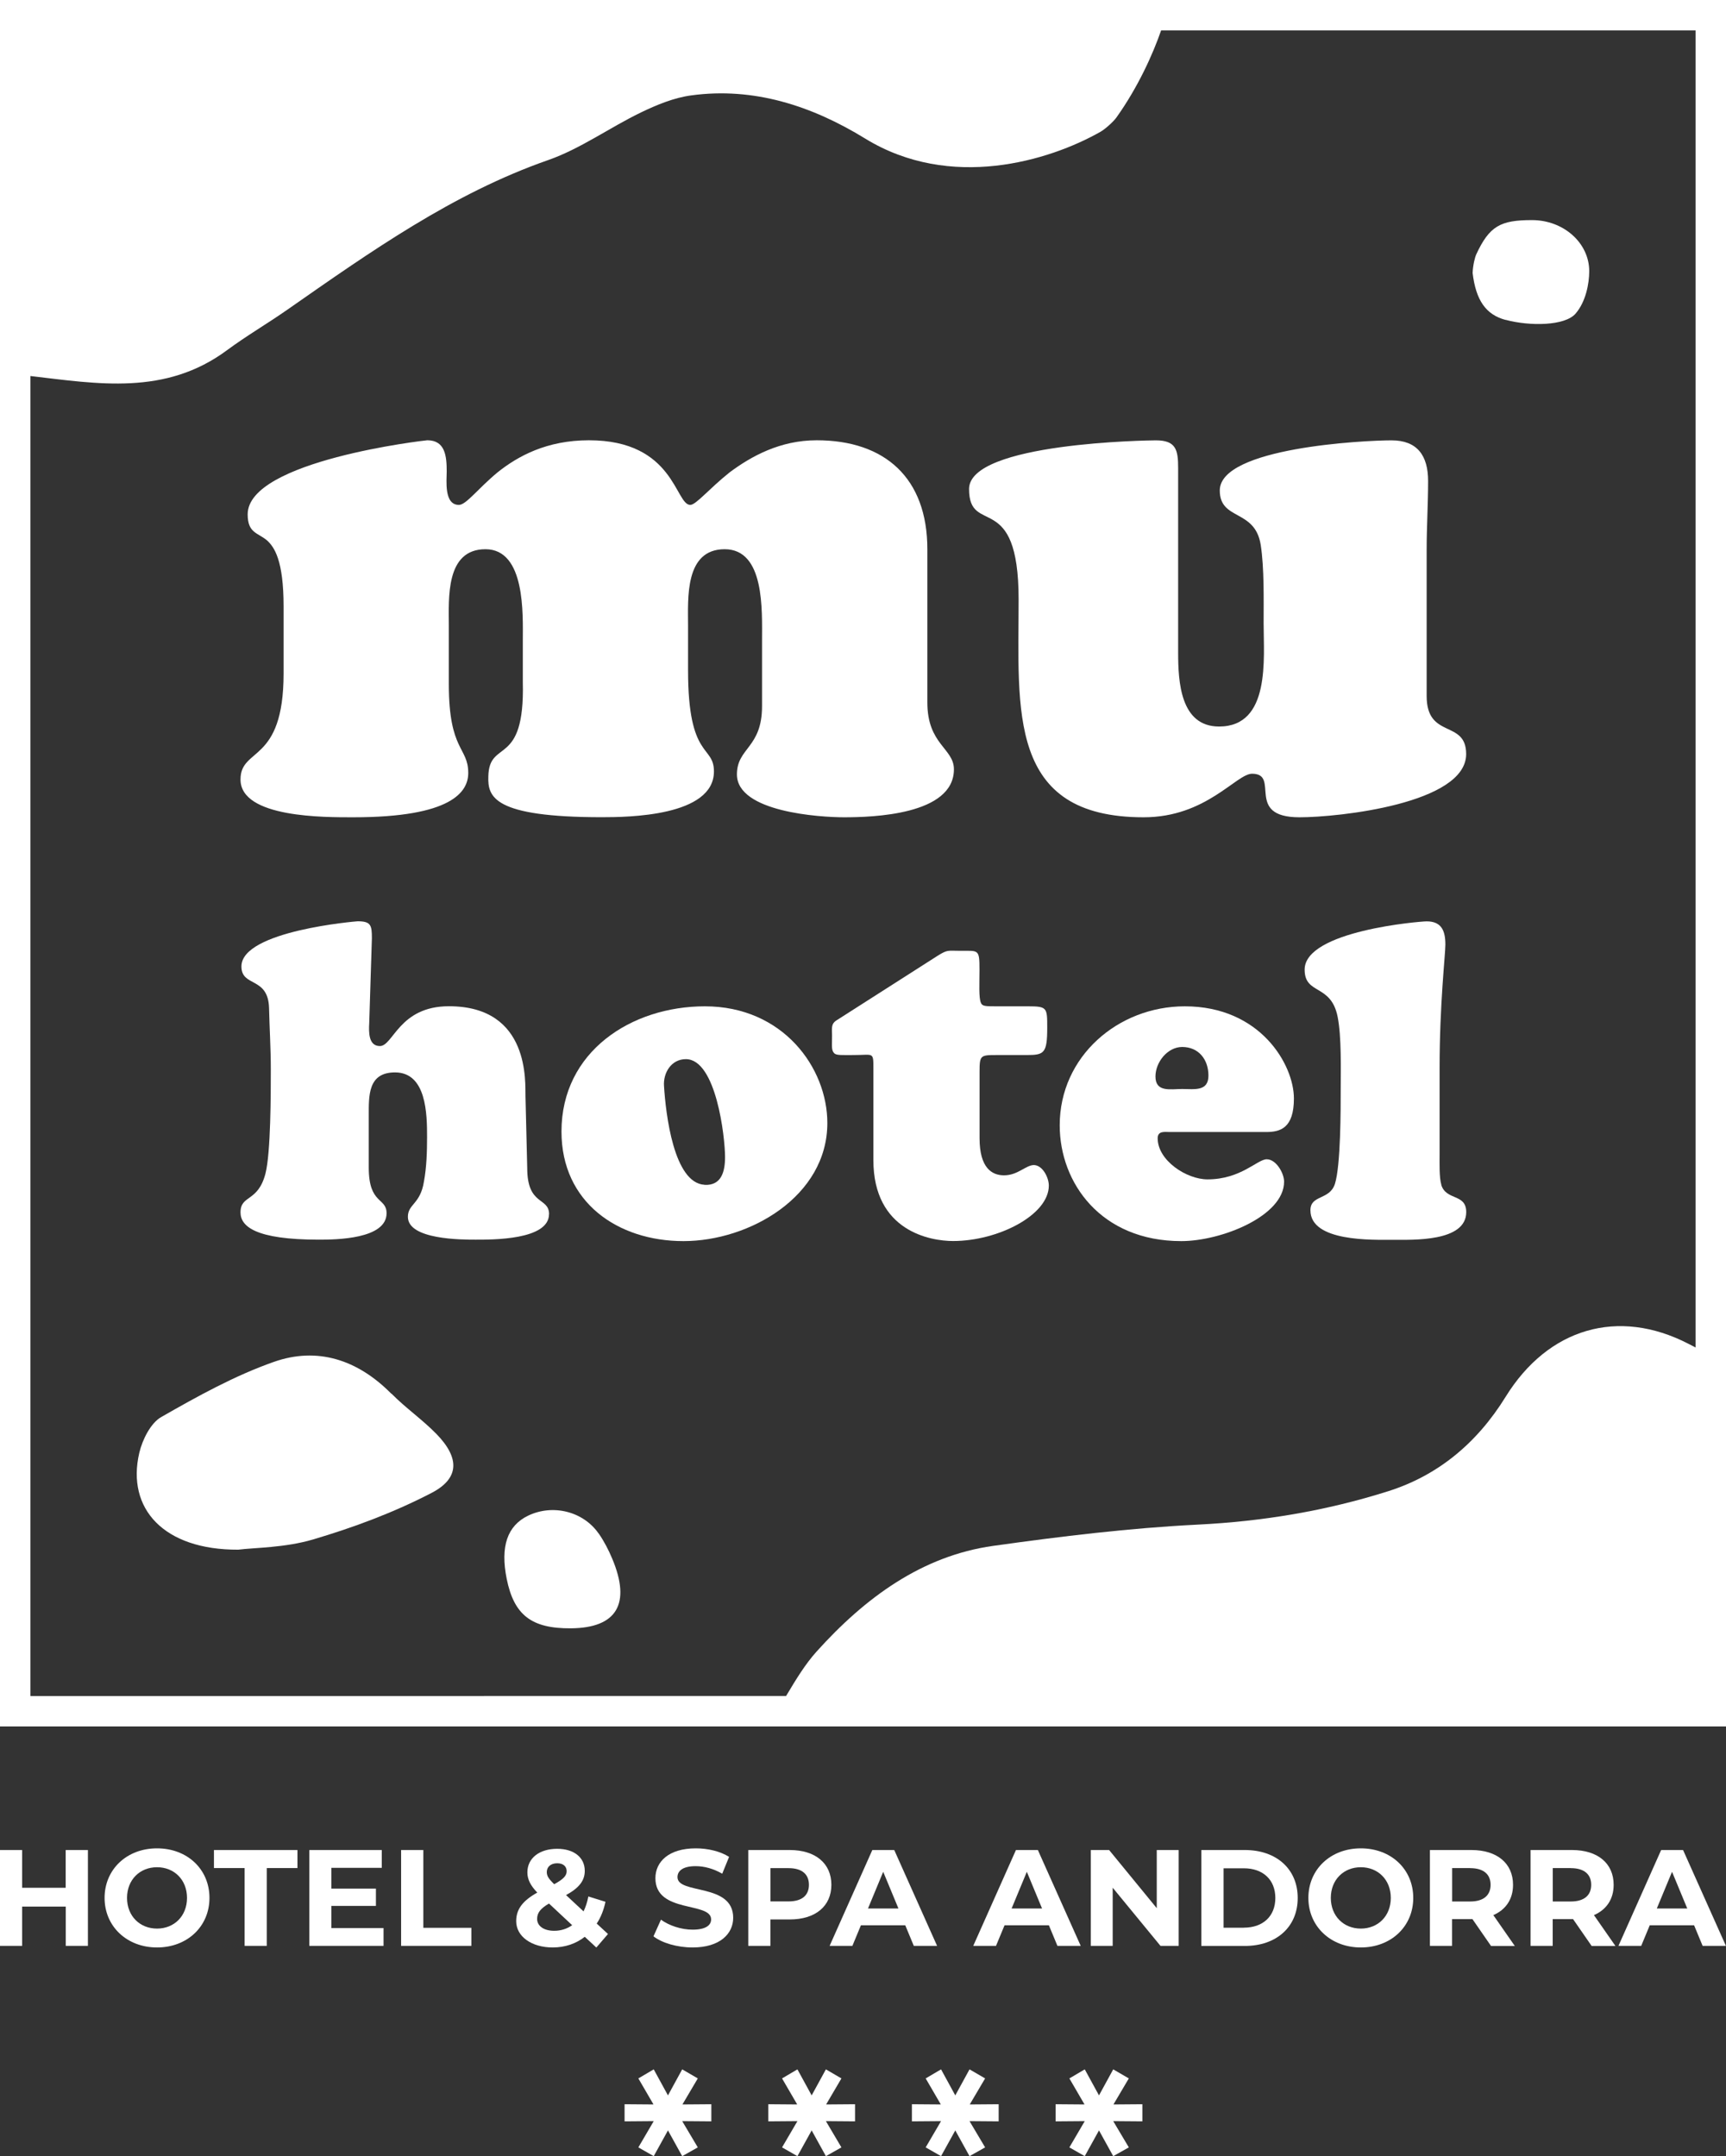 <?xml version="1.0" encoding="UTF-8"?>
<svg id="Layer_2" xmlns="http://www.w3.org/2000/svg" viewBox="0 0 226.77 283.21">
  <rect x="0" y="0" width="226.77" height="283.21" fill="#333333" stroke="none"/>
  <defs>
    <style>
      .cls-1 {
        fill: #fff;
      }
    </style>
  </defs>
  <g id="Capa_1">
    <g>
      <g>
        <path class="cls-1" d="M72.14,159.49c0-2.29-2.87-1.06-2.87-6.05l-.23-9.46c-.06-1.64.7-11.81-10.06-11.81-6.55,0-7.31,5.23-9.07,5.23-1.52,0-1.46-1.88-1.4-3l.35-11.16c0-1.7-.12-2.23-1.87-2.23-.06,0-15.27,1.23-15.27,5.93,0,2.76,3.51,1.29,3.63,5.46.06,2.64.23,5.35.23,7.99,0,3.23,0,10.99-.7,13.75-.99,3.82-3.28,2.76-3.28,5.11,0,1.82,1.93,3.58,10.3,3.58,2.22,0,8.89-.06,8.89-3.47,0-2.11-2.34-1.12-2.34-5.99v-6.81c0-2.64-.12-5.7,3.45-5.7,4.15,0,4.21,5.52,4.21,8.46,0,1.94-.06,3.99-.41,5.87-.47,3-2.11,2.94-2.11,4.64,0,3,7.08,3,8.89,3,2.16,0,9.65.06,9.65-3.35Z"/>
        <path class="cls-1" d="M92.61,132.18c-9.65,0-18.84,5.93-18.84,16.45,0,9.28,7.37,14.39,16.03,14.39s18.9-5.87,18.9-15.51c0-7.28-5.85-15.33-16.09-15.33ZM92.56,155.62c-4.04-.23-5.09-9.28-5.32-12.98-.12-1.7.94-3.52,2.87-3.52,3.98,0,5.15,10.22,5.15,12.87,0,1.88-.47,3.76-2.69,3.64Z"/>
        <path class="cls-1" d="M135.84,153.03c-1.05,0-2.11,1.35-3.92,1.35-1.58,0-3.22-.94-3.22-4.88v-8.75c0-2.11.12-2.17,2.16-2.17h4.04c2.28,0,2.69-.23,2.69-3.58,0-2.64,0-2.82-2.52-2.82h-4.09c-1.52,0-1.93,0-2.11-.47-.29-.7-.18-2.53-.18-4.35,0-2.7-.12-2.47-2.46-2.47-1.75,0-1.7-.18-3.04.65l-13.34,8.52c-.7.47-.53,1.12-.53,1.94,0,1.35-.12,1.94.29,2.35.29.29,1.05.23,2.57.23,1.35,0,1.99-.12,2.28.06.29.18.29.59.29,1.64v12.1c0,9.34,7.49,10.63,10.47,10.63,5.91,0,12.58-3.41,12.58-7.28,0-1.06-.82-2.7-1.99-2.7Z"/>
        <path class="cls-1" d="M155.67,132.18c-8.77,0-16.44,6.58-16.44,15.63,0,7.58,5.44,15.21,15.97,15.21,5.27,0,13.51-3.29,13.51-7.81,0-1.12-1.05-2.94-2.28-2.94s-3.39,2.64-7.78,2.64c-2.75,0-6.55-2.47-6.55-5.4,0-1,.94-.82,1.58-.82h12.69c1.87,0,3.63-.53,3.63-4.41,0-4.41-4.39-12.1-14.33-12.1ZM155.32,143.04c-1.52,0-3.51.47-3.51-1.64,0-1.88,1.58-3.88,3.51-3.88,2.16,0,3.45,1.64,3.45,3.76s-1.87,1.76-3.45,1.76Z"/>
        <path class="cls-1" d="M189.37,155.62c-.29-.94-.23-2.88-.23-3.94v-11.4c0-8.4.76-14.86.76-16.21,0-1.76-.47-3.05-2.46-3.05-.82,0-16.03,1.23-16.03,6.34,0,3.35,3.45,1.82,4.33,6.17.53,2.64.41,7.05.41,9.34,0,2.88,0,10.22-.76,12.63-.7,2.17-3.22,1.41-3.22,3.47,0,4.17,8.19,3.88,10.82,3.88s9.65.29,9.65-3.64c0-2.47-2.63-1.47-3.28-3.58Z"/>
        <path class="cls-1" d="M31.6,102.39c0,5.06,11.14,4.96,14.82,4.96,12.93,0,15.1-3.34,15.1-5.82,0-3.43-2.55-2.86-2.55-11.64v-7.73c0-3.53-.47-10.02,4.81-10.02s4.91,8.59,4.91,12.02v5.44c.28,11.35-4.44,7.35-4.53,12.4-.09,2.67.66,5.34,14.91,5.34,3.4,0,14.73-.1,14.73-6.01,0-3.53-3.4-1.53-3.4-13.26v-5.91c0-3.53-.47-10.02,4.81-10.02s4.91,8.01,4.91,12.02v8.59c0,5.53-3.3,5.44-3.3,8.97,0,4.96,10.95,5.63,14.07,5.63,3.68,0,14.44-.29,14.44-6.3,0-2.77-3.49-3.24-3.49-8.78v-20.13c0-9.35-5.57-14.31-14.54-14.31-4.81,0-8.59,2.1-11.42,4.2-2.74,2.19-4.44,4.29-5.19,4.29-1.98,0-2.08-8.49-13.31-8.49-5.57,0-9.35,2.1-11.99,4.2-2.64,2.19-4.15,4.29-5.1,4.29-1.98,0-1.6-3.24-1.6-4.39,0-2-.19-4.1-2.55-4.1-.19,0-23.6,2.67-23.6,9.73,0,2.48,1.32,2.39,2.55,3.43.94.86,2.17,2.58,2.17,8.68v8.78c0,11.93-5.66,9.64-5.66,13.93Z"/>
        <path class="cls-1" d="M127.32,64.23c0,6.3,6.51-.1,6.51,14.5s-1.51,28.62,16.42,28.62c4.15,0,7.17-1.43,9.44-2.86,2.27-1.43,3.78-2.86,4.81-2.86,3.78,0-1.04,5.72,6.23,5.72,5.19,0,21.9-1.81,21.9-8.3,0-4.58-5.19-1.91-5.19-7.63v-19.18c0-3.05.19-6.01.19-9.06,0-3.34-1.42-5.34-4.81-5.34-3.59,0-22.56.95-22.56,6.58,0,4.01,4.63,2.38,5.38,7.16.47,3.05.38,7.15.38,10.3,0,4.58.94,13.55-5.85,13.55-5.1,0-5.38-5.91-5.38-9.73v-24.23c0-2.38-.28-3.63-2.93-3.63-.76,0-24.54.29-24.54,6.39Z"/>
        <path class="cls-1" d="M51.41,183.06c-4.46-4.51-9.76-6.17-15.42-4.18-5.13,1.8-10.02,4.51-14.81,7.25-1.37.78-2.47,2.95-2.88,4.7-1.71,7.34,3.22,12.76,12.99,12.72,2.17-.27,6.12-.25,9.8-1.33,5.32-1.57,10.63-3.54,15.6-6.12,3.71-1.92,3.7-4.61.67-7.73-1.86-1.91-4.06-3.42-5.93-5.32Z"/>
        <path class="cls-1" d="M78.66,201.44c-2.04-2.94-6.04-3.91-9.27-2.36-2.74,1.32-3.67,4.05-2.82,8.29.96,4.77,3.26,6.55,8.44,6.51,6.02-.05,7.92-3.21,5.43-9.14-.48-1.15-1.07-2.29-1.77-3.3Z"/>
        <path class="cls-1" d="M197.81,42.01c3.2.86,7.8.8,9.19-.81,1.34-1.54,1.8-3.93,1.8-5.58,0-3.71-3.37-6.71-7.52-6.71s-5.6.77-7.35,4.56c-.1.22-.41,1.26-.45,2.39.43,3.59,1.75,5.47,4.32,6.16Z"/>
        <path class="cls-1" d="M0,0h0v226.77h226.77V0H0ZM222.77,176.99c-.31-.16-.62-.32-.93-.48-9.24-4.77-18.44-2.07-24.03,6.97-3.78,6.11-8.92,10.34-15.45,12.4-8.16,2.58-16.48,3.96-25.02,4.38-8.97.45-17.93,1.54-26.85,2.79-9.34,1.31-16.81,6.78-23.22,13.9-1.48,1.65-2.67,3.61-3.99,5.82H4V49.39c8.83,1.03,17.72,2.61,25.81-3.38,2.57-1.9,5.32-3.5,7.94-5.33,10.91-7.61,21.75-15.29,34.29-19.66,4.23-1.48,8.07-4.27,12.17-6.25,2.1-1.01,4.35-1.94,6.61-2.24,8.21-1.12,15.85,1.37,22.85,5.67,11.21,6.88,24.18,2.93,30.9-.88.62-.35,1.72-1.33,2.12-1.9,2.83-3.97,4.78-8.3,5.86-11.42h70.22v172.99Z"/>
      </g>
      <g>
        <polygon class="cls-1" points="91.68 273 89.63 271.81 87.76 275.23 85.89 271.81 83.87 273 85.86 276.42 82.06 276.39 82.06 278.64 85.89 278.61 83.87 282.06 85.89 283.21 87.76 279.83 89.63 283.21 91.68 282.06 89.63 278.61 93.46 278.64 93.46 276.39 89.66 276.42 91.68 273"/>
        <polygon class="cls-1" points="110.55 273 108.51 271.81 106.64 275.23 104.77 271.81 102.75 273 104.74 276.42 100.94 276.39 100.94 278.64 104.77 278.61 102.75 282.06 104.77 283.21 106.64 279.83 108.51 283.21 110.55 282.06 108.51 278.61 112.34 278.64 112.34 276.39 108.54 276.42 110.55 273"/>
        <polygon class="cls-1" points="129.43 273 127.38 271.81 125.51 275.23 123.64 271.81 121.62 273 123.61 276.42 119.81 276.39 119.81 278.64 123.64 278.61 121.62 282.06 123.64 283.21 125.51 279.83 127.38 283.21 129.43 282.06 127.38 278.61 131.21 278.64 131.21 276.39 127.41 276.42 129.43 273"/>
        <polygon class="cls-1" points="150.09 276.39 146.29 276.42 148.31 273 146.26 271.81 144.39 275.23 142.52 271.81 140.5 273 142.49 276.42 138.69 276.39 138.69 278.64 142.52 278.61 140.5 282.06 142.52 283.21 144.39 279.83 146.26 283.21 148.31 282.06 146.26 278.61 150.09 278.64 150.09 276.39"/>
      </g>
      <g>
        <path class="cls-1" d="M11.55,243v12.59h-2.91v-5.16H2.91v5.16H0v-12.59h2.91v4.96h5.72v-4.96h2.91Z"/>
        <path class="cls-1" d="M13.74,249.29c0-3.74,2.91-6.51,6.89-6.51s6.89,2.75,6.89,6.51-2.93,6.51-6.89,6.51-6.89-2.77-6.89-6.51ZM24.57,249.29c0-2.39-1.69-4.03-3.94-4.03s-3.94,1.64-3.94,4.03,1.69,4.03,3.94,4.03,3.94-1.64,3.94-4.03Z"/>
        <path class="cls-1" d="M32.14,245.37h-4.03v-2.37h10.97v2.37h-4.03v10.22h-2.91v-10.22Z"/>
        <path class="cls-1" d="M50.39,253.25v2.34h-9.75v-12.59h9.52v2.34h-6.62v2.73h5.85v2.27h-5.85v2.91h6.85Z"/>
        <path class="cls-1" d="M52.71,243h2.91v10.22h6.31v2.37h-9.23v-12.59Z"/>
        <path class="cls-1" d="M78.34,255.8l-1.51-1.4c-1.15.9-2.59,1.4-4.21,1.4-2.77,0-4.8-1.44-4.8-3.45,0-1.58.85-2.68,2.77-3.76-.92-.95-1.3-1.76-1.3-2.66,0-1.84,1.55-3.09,3.92-3.09,2.18,0,3.62,1.12,3.62,2.9,0,1.29-.76,2.25-2.46,3.18l2.3,2.14c.27-.56.49-1.22.63-1.96l2.25.7c-.23,1.08-.61,2.05-1.15,2.86l1.48,1.37-1.53,1.78ZM75.17,252.87l-3.04-2.84c-1.15.67-1.56,1.24-1.56,2.02,0,.92.86,1.56,2.25,1.56.86,0,1.67-.25,2.36-.74ZM71.84,245.89c0,.49.2.85.97,1.6,1.24-.67,1.64-1.13,1.64-1.71,0-.61-.43-1.04-1.24-1.04-.86,0-1.37.49-1.37,1.15Z"/>
        <path class="cls-1" d="M85.85,254.35l.99-2.2c1.06.77,2.64,1.31,4.16,1.31,1.73,0,2.43-.58,2.43-1.35,0-2.36-7.32-.74-7.32-5.41,0-2.14,1.73-3.92,5.31-3.92,1.58,0,3.2.38,4.37,1.12l-.9,2.21c-1.17-.67-2.37-.99-3.49-.99-1.73,0-2.39.65-2.39,1.44,0,2.32,7.32.72,7.32,5.34,0,2.1-1.74,3.9-5.34,3.9-2,0-4.01-.59-5.13-1.46Z"/>
        <path class="cls-1" d="M109.23,247.57c0,2.81-2.1,4.55-5.47,4.55h-2.54v3.47h-2.91v-12.59h5.45c3.36,0,5.47,1.74,5.47,4.57ZM106.28,247.57c0-1.38-.9-2.19-2.68-2.19h-2.37v4.37h2.37c1.78,0,2.68-.81,2.68-2.18Z"/>
        <path class="cls-1" d="M118.96,252.89h-5.85l-1.12,2.7h-2.99l5.61-12.59h2.88l5.63,12.59h-3.06l-1.12-2.7ZM118.04,250.68l-2-4.82-2,4.82h3.99Z"/>
        <path class="cls-1" d="M137.83,252.89h-5.85l-1.12,2.7h-2.99l5.61-12.59h2.88l5.63,12.59h-3.06l-1.12-2.7ZM136.91,250.68l-2-4.82-2,4.82h3.99Z"/>
        <path class="cls-1" d="M154.86,243v12.59h-2.39l-6.28-7.64v7.64h-2.88v-12.59h2.41l6.26,7.64v-7.64h2.88Z"/>
        <path class="cls-1" d="M157.84,243h5.72c4.12,0,6.94,2.48,6.94,6.3s-2.82,6.3-6.94,6.3h-5.72v-12.59ZM163.42,253.2c2.5,0,4.14-1.49,4.14-3.9s-1.64-3.9-4.14-3.9h-2.66v7.81h2.66Z"/>
        <path class="cls-1" d="M171.9,249.29c0-3.74,2.91-6.51,6.89-6.51s6.89,2.75,6.89,6.51-2.93,6.51-6.89,6.51-6.89-2.77-6.89-6.51ZM182.73,249.29c0-2.39-1.69-4.03-3.94-4.03s-3.94,1.64-3.94,4.03,1.69,4.03,3.94,4.03,3.94-1.64,3.94-4.03Z"/>
        <path class="cls-1" d="M195.89,255.59l-2.43-3.51h-2.68v3.51h-2.91v-12.59h5.45c3.36,0,5.47,1.74,5.47,4.57,0,1.89-.95,3.27-2.59,3.98l2.82,4.05h-3.13ZM193.16,245.37h-2.37v4.39h2.37c1.78,0,2.68-.83,2.68-2.19s-.9-2.19-2.68-2.19Z"/>
        <path class="cls-1" d="M209.11,255.59l-2.43-3.51h-2.68v3.51h-2.91v-12.59h5.45c3.36,0,5.47,1.74,5.47,4.57,0,1.89-.95,3.27-2.59,3.98l2.82,4.05h-3.13ZM206.38,245.37h-2.37v4.39h2.37c1.78,0,2.68-.83,2.68-2.19s-.9-2.19-2.68-2.19Z"/>
        <path class="cls-1" d="M222.6,252.89h-5.85l-1.12,2.7h-2.99l5.61-12.59h2.88l5.63,12.59h-3.06l-1.12-2.7ZM221.68,250.68l-2-4.82-2,4.82h3.99Z"/>
      </g>
    </g>
  </g>
</svg>